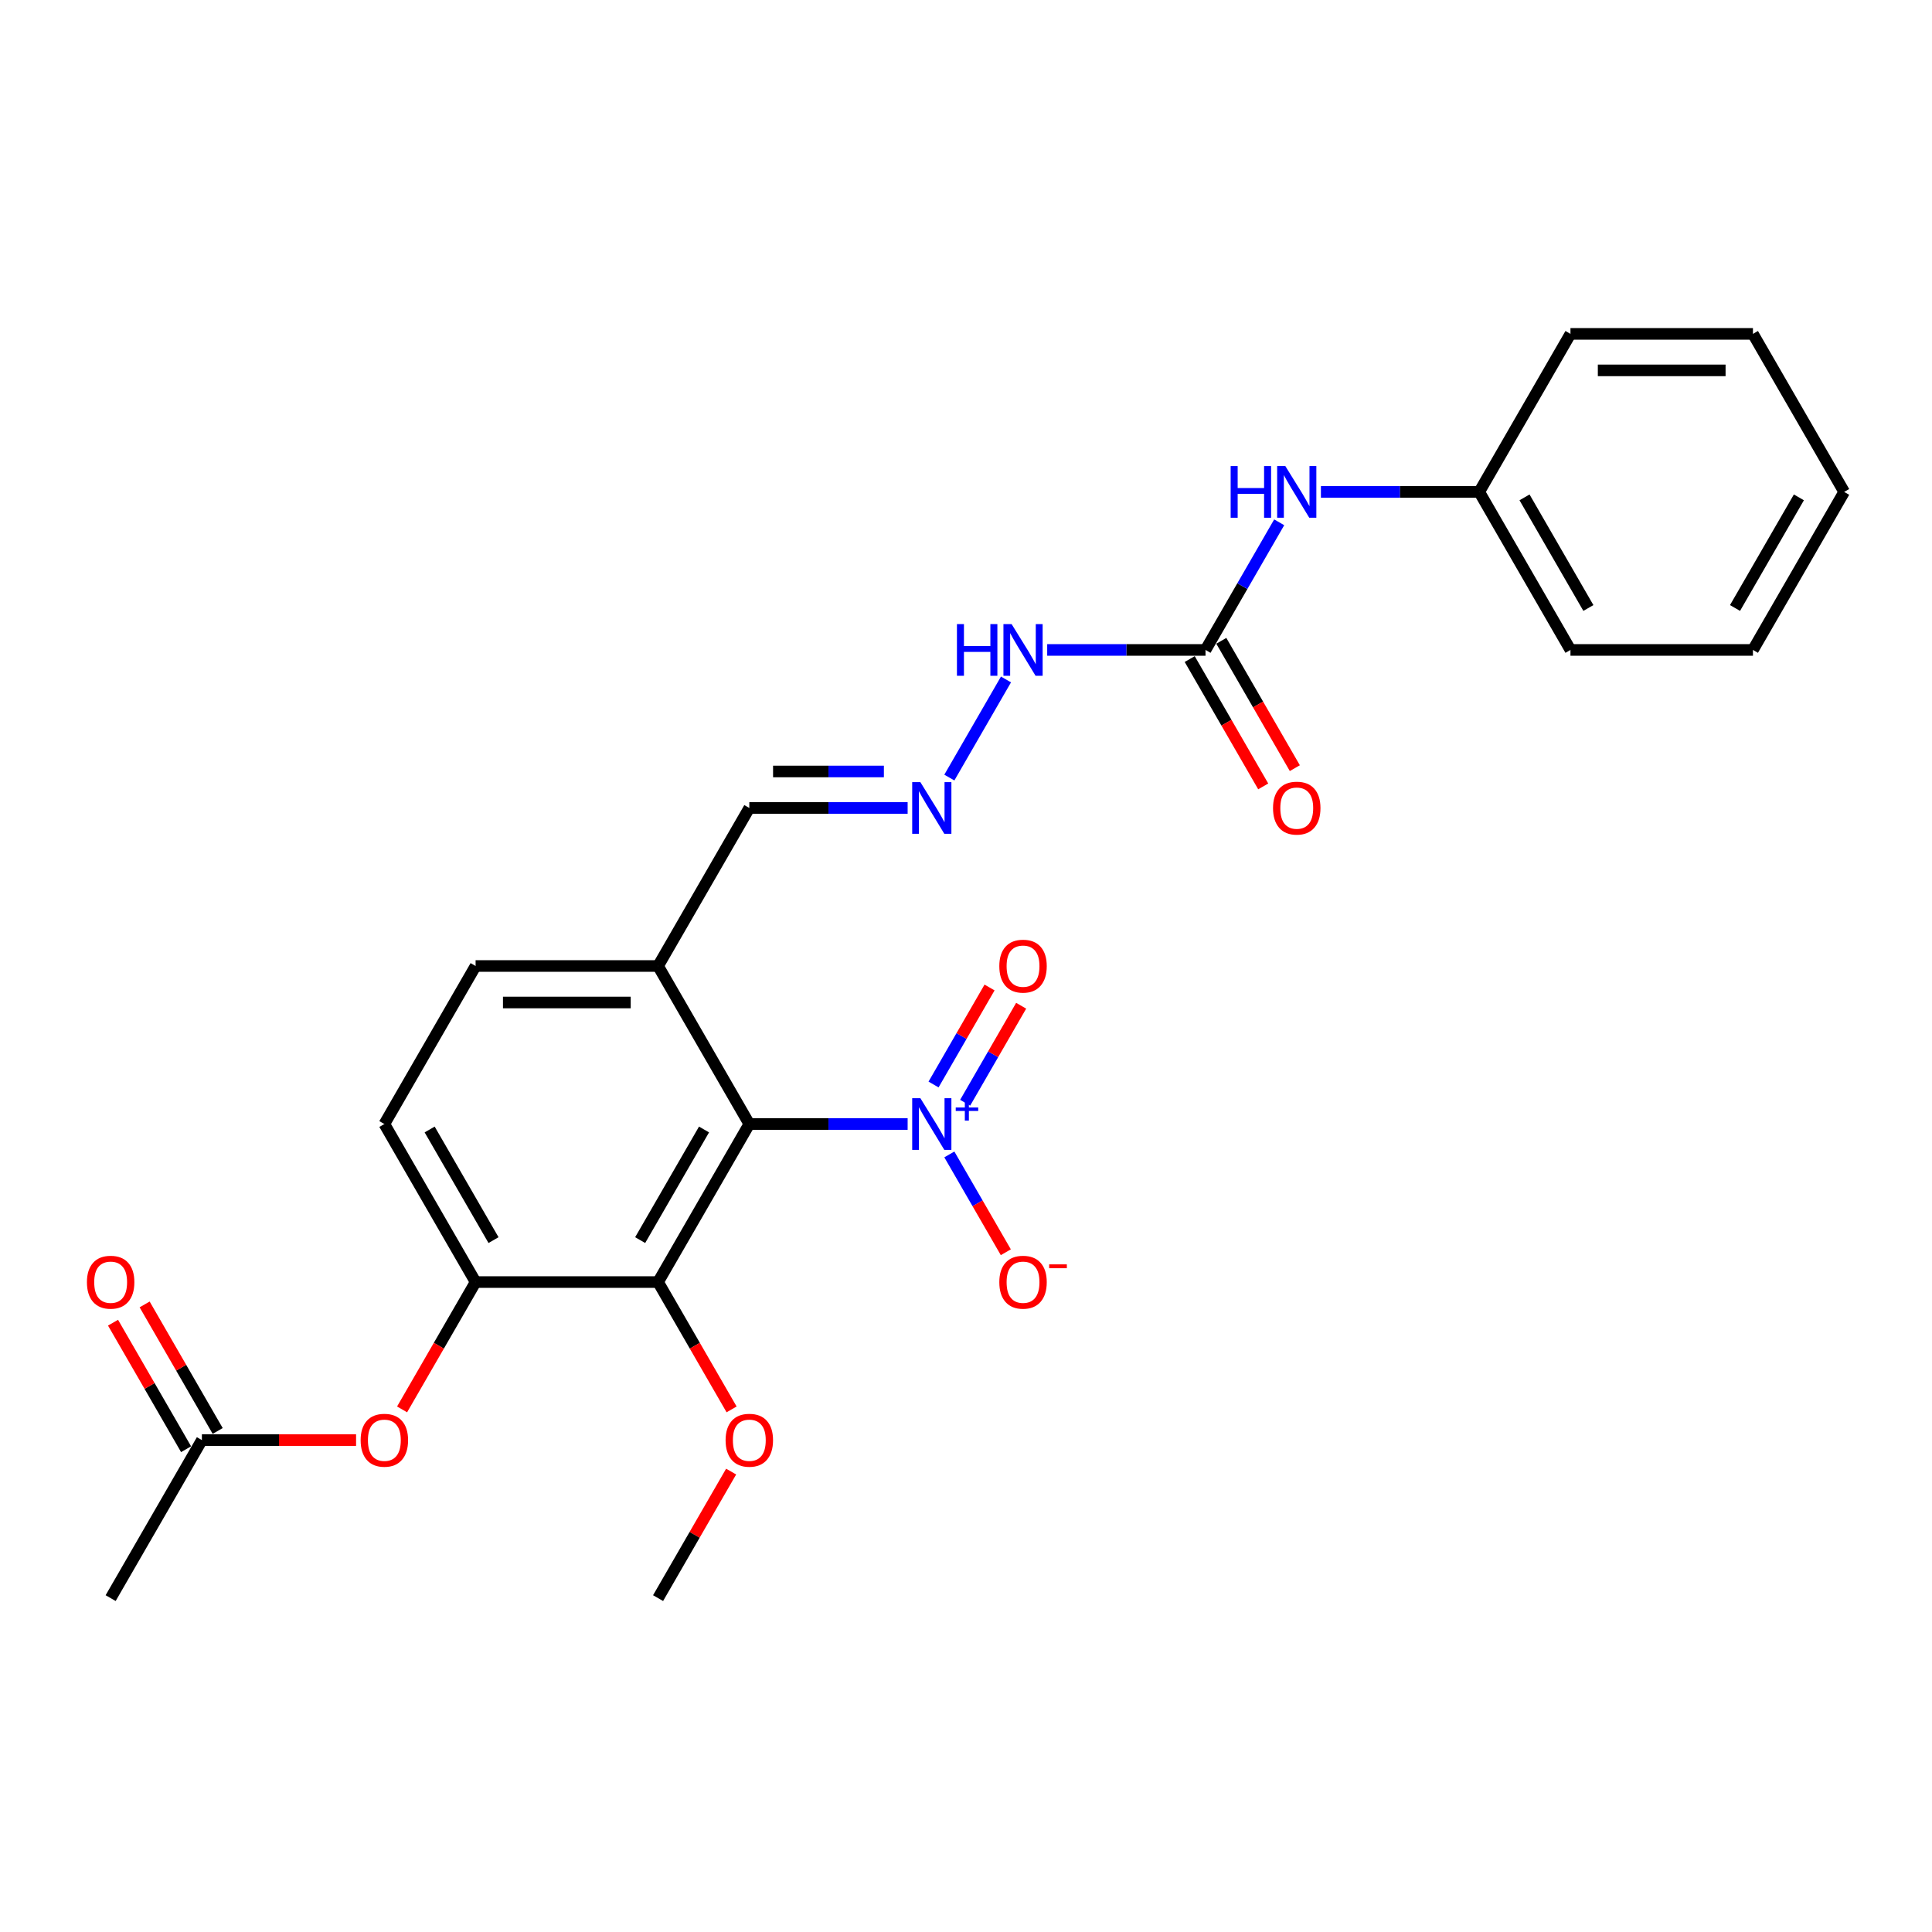 <?xml version='1.0' encoding='iso-8859-1'?>
<svg version='1.1' baseProfile='full'
              xmlns='http://www.w3.org/2000/svg'
                      xmlns:rdkit='http://www.rdkit.org/xml'
                      xmlns:xlink='http://www.w3.org/1999/xlink'
                  xml:space='preserve'
width='1000px' height='1000px' viewBox='0 0 1000 1000'>
<!-- END OF HEADER -->
<rect style='opacity:1.0;fill:#FFFFFF;stroke:none' width='1000' height='1000' x='0' y='0'> </rect>
<path class='bond-0' d='M 387.846,581.796 L 428.818,581.796' style='fill:none;fill-rule:evenodd;stroke:#000000;stroke-width:6px;stroke-linecap:butt;stroke-linejoin:miter;stroke-opacity:1' />
<path class='bond-0' d='M 428.818,581.796 L 469.79,581.796' style='fill:none;fill-rule:evenodd;stroke:#0000FF;stroke-width:6px;stroke-linecap:butt;stroke-linejoin:miter;stroke-opacity:1' />
<path class='bond-1' d='M 387.846,581.796 L 340.621,663.592' style='fill:none;fill-rule:evenodd;stroke:#000000;stroke-width:6px;stroke-linecap:butt;stroke-linejoin:miter;stroke-opacity:1' />
<path class='bond-1' d='M 364.403,584.62 L 331.345,641.878' style='fill:none;fill-rule:evenodd;stroke:#000000;stroke-width:6px;stroke-linecap:butt;stroke-linejoin:miter;stroke-opacity:1' />
<path class='bond-4' d='M 387.846,581.796 L 340.621,500' style='fill:none;fill-rule:evenodd;stroke:#000000;stroke-width:6px;stroke-linecap:butt;stroke-linejoin:miter;stroke-opacity:1' />
<path class='bond-7' d='M 491.38,597.531 L 505.996,622.846' style='fill:none;fill-rule:evenodd;stroke:#0000FF;stroke-width:6px;stroke-linecap:butt;stroke-linejoin:miter;stroke-opacity:1' />
<path class='bond-7' d='M 505.996,622.846 L 520.611,648.16' style='fill:none;fill-rule:evenodd;stroke:#FF0000;stroke-width:6px;stroke-linecap:butt;stroke-linejoin:miter;stroke-opacity:1' />
<path class='bond-10' d='M 499.56,570.783 L 514.055,545.677' style='fill:none;fill-rule:evenodd;stroke:#0000FF;stroke-width:6px;stroke-linecap:butt;stroke-linejoin:miter;stroke-opacity:1' />
<path class='bond-10' d='M 514.055,545.677 L 528.55,520.57' style='fill:none;fill-rule:evenodd;stroke:#FF0000;stroke-width:6px;stroke-linecap:butt;stroke-linejoin:miter;stroke-opacity:1' />
<path class='bond-10' d='M 483.201,561.338 L 497.696,536.232' style='fill:none;fill-rule:evenodd;stroke:#0000FF;stroke-width:6px;stroke-linecap:butt;stroke-linejoin:miter;stroke-opacity:1' />
<path class='bond-10' d='M 497.696,536.232 L 512.191,511.125' style='fill:none;fill-rule:evenodd;stroke:#FF0000;stroke-width:6px;stroke-linecap:butt;stroke-linejoin:miter;stroke-opacity:1' />
<path class='bond-2' d='M 340.621,663.592 L 246.171,663.592' style='fill:none;fill-rule:evenodd;stroke:#000000;stroke-width:6px;stroke-linecap:butt;stroke-linejoin:miter;stroke-opacity:1' />
<path class='bond-17' d='M 340.621,663.592 L 359.647,696.547' style='fill:none;fill-rule:evenodd;stroke:#000000;stroke-width:6px;stroke-linecap:butt;stroke-linejoin:miter;stroke-opacity:1' />
<path class='bond-17' d='M 359.647,696.547 L 378.674,729.502' style='fill:none;fill-rule:evenodd;stroke:#FF0000;stroke-width:6px;stroke-linecap:butt;stroke-linejoin:miter;stroke-opacity:1' />
<path class='bond-5' d='M 246.171,663.592 L 227.144,696.547' style='fill:none;fill-rule:evenodd;stroke:#000000;stroke-width:6px;stroke-linecap:butt;stroke-linejoin:miter;stroke-opacity:1' />
<path class='bond-5' d='M 227.144,696.547 L 208.118,729.502' style='fill:none;fill-rule:evenodd;stroke:#FF0000;stroke-width:6px;stroke-linecap:butt;stroke-linejoin:miter;stroke-opacity:1' />
<path class='bond-26' d='M 246.171,663.592 L 198.946,581.796' style='fill:none;fill-rule:evenodd;stroke:#000000;stroke-width:6px;stroke-linecap:butt;stroke-linejoin:miter;stroke-opacity:1' />
<path class='bond-26' d='M 255.446,641.878 L 222.389,584.62' style='fill:none;fill-rule:evenodd;stroke:#000000;stroke-width:6px;stroke-linecap:butt;stroke-linejoin:miter;stroke-opacity:1' />
<path class='bond-3' d='M 623.971,336.408 L 582.998,336.408' style='fill:none;fill-rule:evenodd;stroke:#000000;stroke-width:6px;stroke-linecap:butt;stroke-linejoin:miter;stroke-opacity:1' />
<path class='bond-3' d='M 582.998,336.408 L 542.026,336.408' style='fill:none;fill-rule:evenodd;stroke:#0000FF;stroke-width:6px;stroke-linecap:butt;stroke-linejoin:miter;stroke-opacity:1' />
<path class='bond-9' d='M 623.971,336.408 L 643.041,303.378' style='fill:none;fill-rule:evenodd;stroke:#000000;stroke-width:6px;stroke-linecap:butt;stroke-linejoin:miter;stroke-opacity:1' />
<path class='bond-9' d='M 643.041,303.378 L 662.111,270.347' style='fill:none;fill-rule:evenodd;stroke:#0000FF;stroke-width:6px;stroke-linecap:butt;stroke-linejoin:miter;stroke-opacity:1' />
<path class='bond-12' d='M 615.791,341.13 L 634.817,374.085' style='fill:none;fill-rule:evenodd;stroke:#000000;stroke-width:6px;stroke-linecap:butt;stroke-linejoin:miter;stroke-opacity:1' />
<path class='bond-12' d='M 634.817,374.085 L 653.844,407.04' style='fill:none;fill-rule:evenodd;stroke:#FF0000;stroke-width:6px;stroke-linecap:butt;stroke-linejoin:miter;stroke-opacity:1' />
<path class='bond-12' d='M 632.15,331.685 L 651.177,364.64' style='fill:none;fill-rule:evenodd;stroke:#000000;stroke-width:6px;stroke-linecap:butt;stroke-linejoin:miter;stroke-opacity:1' />
<path class='bond-12' d='M 651.177,364.64 L 670.203,397.595' style='fill:none;fill-rule:evenodd;stroke:#FF0000;stroke-width:6px;stroke-linecap:butt;stroke-linejoin:miter;stroke-opacity:1' />
<path class='bond-14' d='M 340.621,500 L 246.171,500' style='fill:none;fill-rule:evenodd;stroke:#000000;stroke-width:6px;stroke-linecap:butt;stroke-linejoin:miter;stroke-opacity:1' />
<path class='bond-14' d='M 326.453,518.89 L 260.338,518.89' style='fill:none;fill-rule:evenodd;stroke:#000000;stroke-width:6px;stroke-linecap:butt;stroke-linejoin:miter;stroke-opacity:1' />
<path class='bond-15' d='M 340.621,500 L 387.846,418.204' style='fill:none;fill-rule:evenodd;stroke:#000000;stroke-width:6px;stroke-linecap:butt;stroke-linejoin:miter;stroke-opacity:1' />
<path class='bond-8' d='M 184.306,745.388 L 144.401,745.388' style='fill:none;fill-rule:evenodd;stroke:#FF0000;stroke-width:6px;stroke-linecap:butt;stroke-linejoin:miter;stroke-opacity:1' />
<path class='bond-8' d='M 144.401,745.388 L 104.496,745.388' style='fill:none;fill-rule:evenodd;stroke:#000000;stroke-width:6px;stroke-linecap:butt;stroke-linejoin:miter;stroke-opacity:1' />
<path class='bond-6' d='M 469.79,418.204 L 428.818,418.204' style='fill:none;fill-rule:evenodd;stroke:#0000FF;stroke-width:6px;stroke-linecap:butt;stroke-linejoin:miter;stroke-opacity:1' />
<path class='bond-6' d='M 428.818,418.204 L 387.846,418.204' style='fill:none;fill-rule:evenodd;stroke:#000000;stroke-width:6px;stroke-linecap:butt;stroke-linejoin:miter;stroke-opacity:1' />
<path class='bond-6' d='M 457.499,399.314 L 428.818,399.314' style='fill:none;fill-rule:evenodd;stroke:#0000FF;stroke-width:6px;stroke-linecap:butt;stroke-linejoin:miter;stroke-opacity:1' />
<path class='bond-6' d='M 428.818,399.314 L 400.137,399.314' style='fill:none;fill-rule:evenodd;stroke:#000000;stroke-width:6px;stroke-linecap:butt;stroke-linejoin:miter;stroke-opacity:1' />
<path class='bond-11' d='M 491.38,402.469 L 520.698,351.689' style='fill:none;fill-rule:evenodd;stroke:#0000FF;stroke-width:6px;stroke-linecap:butt;stroke-linejoin:miter;stroke-opacity:1' />
<path class='bond-16' d='M 112.675,740.666 L 93.769,707.919' style='fill:none;fill-rule:evenodd;stroke:#000000;stroke-width:6px;stroke-linecap:butt;stroke-linejoin:miter;stroke-opacity:1' />
<path class='bond-16' d='M 93.769,707.919 L 74.862,675.172' style='fill:none;fill-rule:evenodd;stroke:#FF0000;stroke-width:6px;stroke-linecap:butt;stroke-linejoin:miter;stroke-opacity:1' />
<path class='bond-16' d='M 96.316,750.111 L 77.41,717.364' style='fill:none;fill-rule:evenodd;stroke:#000000;stroke-width:6px;stroke-linecap:butt;stroke-linejoin:miter;stroke-opacity:1' />
<path class='bond-16' d='M 77.41,717.364 L 58.503,684.617' style='fill:none;fill-rule:evenodd;stroke:#FF0000;stroke-width:6px;stroke-linecap:butt;stroke-linejoin:miter;stroke-opacity:1' />
<path class='bond-19' d='M 104.496,745.388 L 57.271,827.184' style='fill:none;fill-rule:evenodd;stroke:#000000;stroke-width:6px;stroke-linecap:butt;stroke-linejoin:miter;stroke-opacity:1' />
<path class='bond-18' d='M 683.701,254.612 L 724.673,254.612' style='fill:none;fill-rule:evenodd;stroke:#0000FF;stroke-width:6px;stroke-linecap:butt;stroke-linejoin:miter;stroke-opacity:1' />
<path class='bond-18' d='M 724.673,254.612 L 765.646,254.612' style='fill:none;fill-rule:evenodd;stroke:#000000;stroke-width:6px;stroke-linecap:butt;stroke-linejoin:miter;stroke-opacity:1' />
<path class='bond-13' d='M 198.946,581.796 L 246.171,500' style='fill:none;fill-rule:evenodd;stroke:#000000;stroke-width:6px;stroke-linecap:butt;stroke-linejoin:miter;stroke-opacity:1' />
<path class='bond-20' d='M 378.434,761.69 L 359.527,794.437' style='fill:none;fill-rule:evenodd;stroke:#FF0000;stroke-width:6px;stroke-linecap:butt;stroke-linejoin:miter;stroke-opacity:1' />
<path class='bond-20' d='M 359.527,794.437 L 340.621,827.184' style='fill:none;fill-rule:evenodd;stroke:#000000;stroke-width:6px;stroke-linecap:butt;stroke-linejoin:miter;stroke-opacity:1' />
<path class='bond-21' d='M 765.646,254.612 L 812.871,336.408' style='fill:none;fill-rule:evenodd;stroke:#000000;stroke-width:6px;stroke-linecap:butt;stroke-linejoin:miter;stroke-opacity:1' />
<path class='bond-21' d='M 789.088,257.436 L 822.146,314.693' style='fill:none;fill-rule:evenodd;stroke:#000000;stroke-width:6px;stroke-linecap:butt;stroke-linejoin:miter;stroke-opacity:1' />
<path class='bond-22' d='M 765.646,254.612 L 812.871,172.816' style='fill:none;fill-rule:evenodd;stroke:#000000;stroke-width:6px;stroke-linecap:butt;stroke-linejoin:miter;stroke-opacity:1' />
<path class='bond-23' d='M 812.871,336.408 L 907.32,336.408' style='fill:none;fill-rule:evenodd;stroke:#000000;stroke-width:6px;stroke-linecap:butt;stroke-linejoin:miter;stroke-opacity:1' />
<path class='bond-24' d='M 812.871,172.816 L 907.32,172.816' style='fill:none;fill-rule:evenodd;stroke:#000000;stroke-width:6px;stroke-linecap:butt;stroke-linejoin:miter;stroke-opacity:1' />
<path class='bond-24' d='M 827.038,191.706 L 893.153,191.706' style='fill:none;fill-rule:evenodd;stroke:#000000;stroke-width:6px;stroke-linecap:butt;stroke-linejoin:miter;stroke-opacity:1' />
<path class='bond-27' d='M 907.32,336.408 L 954.545,254.612' style='fill:none;fill-rule:evenodd;stroke:#000000;stroke-width:6px;stroke-linecap:butt;stroke-linejoin:miter;stroke-opacity:1' />
<path class='bond-27' d='M 898.045,314.693 L 931.102,257.436' style='fill:none;fill-rule:evenodd;stroke:#000000;stroke-width:6px;stroke-linecap:butt;stroke-linejoin:miter;stroke-opacity:1' />
<path class='bond-25' d='M 907.32,172.816 L 954.545,254.612' style='fill:none;fill-rule:evenodd;stroke:#000000;stroke-width:6px;stroke-linecap:butt;stroke-linejoin:miter;stroke-opacity:1' />
<path  class='atom-1' d='M 476.383 568.422
L 485.148 582.589
Q 486.017 583.987, 487.415 586.519
Q 488.813 589.05, 488.888 589.201
L 488.888 568.422
L 492.44 568.422
L 492.44 595.17
L 488.775 595.17
L 479.368 579.68
Q 478.272 577.867, 477.101 575.789
Q 475.967 573.711, 475.627 573.069
L 475.627 595.17
L 472.152 595.17
L 472.152 568.422
L 476.383 568.422
' fill='#0000FF'/>
<path  class='atom-1' d='M 494.684 573.243
L 499.396 573.243
L 499.396 568.281
L 501.491 568.281
L 501.491 573.243
L 506.328 573.243
L 506.328 575.039
L 501.491 575.039
L 501.491 580.026
L 499.396 580.026
L 499.396 575.039
L 494.684 575.039
L 494.684 573.243
' fill='#0000FF'/>
<path  class='atom-6' d='M 186.667 745.464
Q 186.667 739.041, 189.841 735.452
Q 193.014 731.863, 198.946 731.863
Q 204.877 731.863, 208.051 735.452
Q 211.224 739.041, 211.224 745.464
Q 211.224 751.962, 208.013 755.664
Q 204.802 759.329, 198.946 759.329
Q 193.052 759.329, 189.841 755.664
Q 186.667 752, 186.667 745.464
M 198.946 756.307
Q 203.026 756.307, 205.217 753.586
Q 207.446 750.829, 207.446 745.464
Q 207.446 740.212, 205.217 737.568
Q 203.026 734.885, 198.946 734.885
Q 194.865 734.885, 192.636 737.53
Q 190.445 740.175, 190.445 745.464
Q 190.445 750.866, 192.636 753.586
Q 194.865 756.307, 198.946 756.307
' fill='#FF0000'/>
<path  class='atom-7' d='M 476.383 404.83
L 485.148 418.997
Q 486.017 420.395, 487.415 422.926
Q 488.813 425.458, 488.888 425.609
L 488.888 404.83
L 492.44 404.83
L 492.44 431.578
L 488.775 431.578
L 479.368 416.088
Q 478.272 414.275, 477.101 412.197
Q 475.967 410.119, 475.627 409.477
L 475.627 431.578
L 472.152 431.578
L 472.152 404.83
L 476.383 404.83
' fill='#0000FF'/>
<path  class='atom-8' d='M 517.242 663.668
Q 517.242 657.245, 520.416 653.656
Q 523.589 650.067, 529.521 650.067
Q 535.452 650.067, 538.626 653.656
Q 541.799 657.245, 541.799 663.668
Q 541.799 670.166, 538.588 673.868
Q 535.376 677.533, 529.521 677.533
Q 523.627 677.533, 520.416 673.868
Q 517.242 670.204, 517.242 663.668
M 529.521 674.511
Q 533.601 674.511, 535.792 671.79
Q 538.021 669.032, 538.021 663.668
Q 538.021 658.416, 535.792 655.772
Q 533.601 653.089, 529.521 653.089
Q 525.44 653.089, 523.211 655.734
Q 521.02 658.379, 521.02 663.668
Q 521.02 669.07, 523.211 671.79
Q 525.44 674.511, 529.521 674.511
' fill='#FF0000'/>
<path  class='atom-8' d='M 543.046 654.433
L 552.197 654.433
L 552.197 656.428
L 543.046 656.428
L 543.046 654.433
' fill='#FF0000'/>
<path  class='atom-10' d='M 636.986 241.238
L 640.613 241.238
L 640.613 252.609
L 654.289 252.609
L 654.289 241.238
L 657.916 241.238
L 657.916 267.986
L 654.289 267.986
L 654.289 255.632
L 640.613 255.632
L 640.613 267.986
L 636.986 267.986
L 636.986 241.238
' fill='#0000FF'/>
<path  class='atom-10' d='M 665.283 241.238
L 674.048 255.405
Q 674.917 256.803, 676.315 259.334
Q 677.713 261.866, 677.788 262.017
L 677.788 241.238
L 681.339 241.238
L 681.339 267.986
L 677.675 267.986
L 668.268 252.496
Q 667.172 250.683, 666.001 248.605
Q 664.867 246.527, 664.527 245.885
L 664.527 267.986
L 661.052 267.986
L 661.052 241.238
L 665.283 241.238
' fill='#0000FF'/>
<path  class='atom-11' d='M 517.242 500.076
Q 517.242 493.653, 520.416 490.064
Q 523.589 486.475, 529.521 486.475
Q 535.452 486.475, 538.626 490.064
Q 541.799 493.653, 541.799 500.076
Q 541.799 506.574, 538.588 510.276
Q 535.376 513.941, 529.521 513.941
Q 523.627 513.941, 520.416 510.276
Q 517.242 506.611, 517.242 500.076
M 529.521 510.918
Q 533.601 510.918, 535.792 508.198
Q 538.021 505.44, 538.021 500.076
Q 538.021 494.824, 535.792 492.18
Q 533.601 489.497, 529.521 489.497
Q 525.44 489.497, 523.211 492.142
Q 521.02 494.786, 521.02 500.076
Q 521.02 505.478, 523.211 508.198
Q 525.44 510.918, 529.521 510.918
' fill='#FF0000'/>
<path  class='atom-12' d='M 495.311 323.034
L 498.938 323.034
L 498.938 334.406
L 512.614 334.406
L 512.614 323.034
L 516.241 323.034
L 516.241 349.782
L 512.614 349.782
L 512.614 337.428
L 498.938 337.428
L 498.938 349.782
L 495.311 349.782
L 495.311 323.034
' fill='#0000FF'/>
<path  class='atom-12' d='M 523.608 323.034
L 532.373 337.201
Q 533.242 338.599, 534.64 341.13
Q 536.038 343.662, 536.113 343.813
L 536.113 323.034
L 539.665 323.034
L 539.665 349.782
L 536 349.782
L 526.593 334.292
Q 525.497 332.479, 524.326 330.401
Q 523.192 328.323, 522.852 327.681
L 522.852 349.782
L 519.377 349.782
L 519.377 323.034
L 523.608 323.034
' fill='#0000FF'/>
<path  class='atom-13' d='M 658.917 418.279
Q 658.917 411.857, 662.091 408.268
Q 665.264 404.679, 671.196 404.679
Q 677.127 404.679, 680.301 408.268
Q 683.474 411.857, 683.474 418.279
Q 683.474 424.778, 680.263 428.48
Q 677.051 432.145, 671.196 432.145
Q 665.302 432.145, 662.091 428.48
Q 658.917 424.815, 658.917 418.279
M 671.196 429.122
Q 675.276 429.122, 677.467 426.402
Q 679.696 423.644, 679.696 418.279
Q 679.696 413.028, 677.467 410.383
Q 675.276 407.701, 671.196 407.701
Q 667.115 407.701, 664.886 410.346
Q 662.695 412.99, 662.695 418.279
Q 662.695 423.682, 664.886 426.402
Q 667.115 429.122, 671.196 429.122
' fill='#FF0000'/>
<path  class='atom-17' d='M 44.992 663.668
Q 44.992 657.245, 48.166 653.656
Q 51.339 650.067, 57.271 650.067
Q 63.202 650.067, 66.376 653.656
Q 69.549 657.245, 69.549 663.668
Q 69.549 670.166, 66.338 673.868
Q 63.127 677.533, 57.271 677.533
Q 51.377 677.533, 48.166 673.868
Q 44.992 670.204, 44.992 663.668
M 57.271 674.511
Q 61.351 674.511, 63.542 671.79
Q 65.771 669.032, 65.771 663.668
Q 65.771 658.416, 63.542 655.772
Q 61.351 653.089, 57.271 653.089
Q 53.191 653.089, 50.962 655.734
Q 48.77 658.379, 48.77 663.668
Q 48.77 669.07, 50.962 671.79
Q 53.191 674.511, 57.271 674.511
' fill='#FF0000'/>
<path  class='atom-18' d='M 375.567 745.464
Q 375.567 739.041, 378.741 735.452
Q 381.914 731.863, 387.846 731.863
Q 393.777 731.863, 396.951 735.452
Q 400.124 739.041, 400.124 745.464
Q 400.124 751.962, 396.913 755.664
Q 393.702 759.329, 387.846 759.329
Q 381.952 759.329, 378.741 755.664
Q 375.567 752, 375.567 745.464
M 387.846 756.307
Q 391.926 756.307, 394.117 753.586
Q 396.346 750.829, 396.346 745.464
Q 396.346 740.212, 394.117 737.568
Q 391.926 734.885, 387.846 734.885
Q 383.765 734.885, 381.536 737.53
Q 379.345 740.175, 379.345 745.464
Q 379.345 750.866, 381.536 753.586
Q 383.765 756.307, 387.846 756.307
' fill='#FF0000'/>
</svg>
